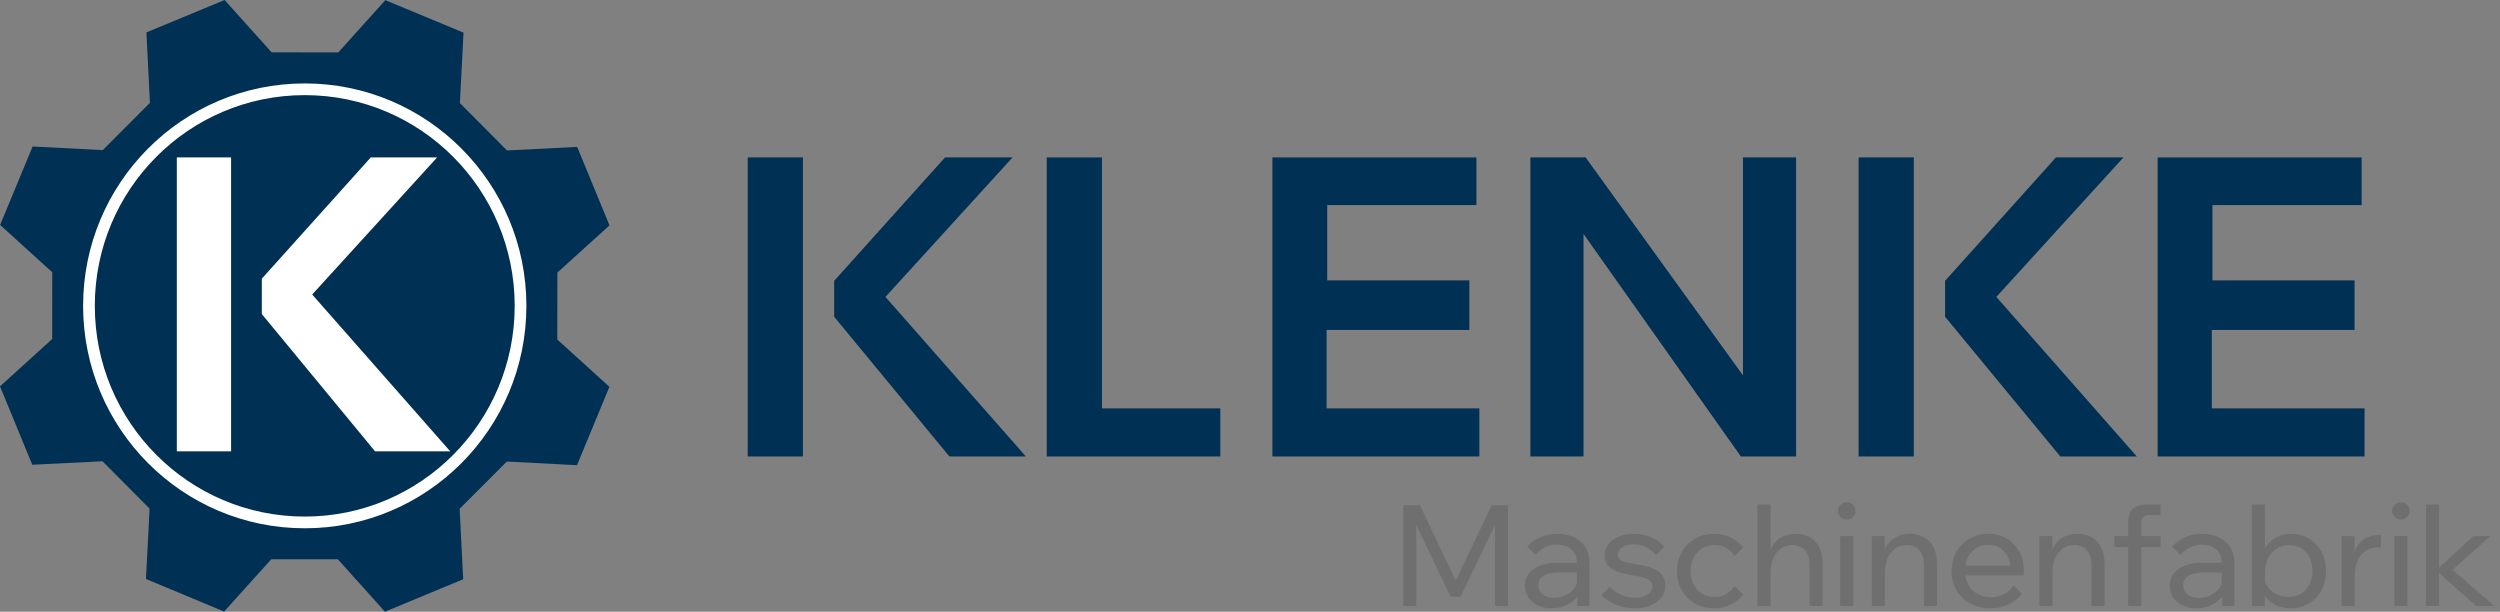 <?xml version="1.0" encoding="UTF-8" standalone="no"?><!DOCTYPE svg PUBLIC "-//W3C//DTD SVG 1.1//EN" "http://www.w3.org/Graphics/SVG/1.1/DTD/svg11.dtd"><svg width="470px" height="115px" version="1.1" xmlns="http://www.w3.org/2000/svg" xmlns:xlink="http://www.w3.org/1999/xlink" xml:space="preserve" xmlns:serif="http://www.serif.com/" style="fill-rule:evenodd;clip-rule:evenodd;stroke-linecap:round;stroke-linejoin:round;stroke-miterlimit:1.5;"><rect width="100%" height="100%" fill="#808080" stroke="none"/><path d="M104.789,51.241l9.797,-8.87c-3.036,-7.374 -3.043,-7.385 -6.079,-14.756l-13.19,0.669c-3.543,-3.558 -5.315,-5.347 -8.858,-8.907l0.684,-13.241c-7.338,-3.04 -7.356,-3.049 -14.703,-6.105l-8.846,9.826l-12.525,-0.022l-8.851,-9.835l-14.69,6.094l0.654,13.245c-3.532,3.548 -5.329,5.334 -8.86,8.88l-13.192,-0.679c-3.053,7.356 -3.061,7.376 -6.106,14.747l9.795,8.89c0.007,5.008 0.005,7.546 -0.007,12.56l-9.812,8.894c3.034,7.372 3.041,7.385 6.07,14.742l13.2,-0.655c3.532,3.543 5.314,5.345 8.855,8.905l-0.684,13.224c7.344,3.055 7.364,3.064 14.692,6.129l8.857,-9.831c5.01,-0.012 7.534,-0.012 12.535,0l8.843,9.855l14.712,-6.105l-0.669,-13.237c3.545,-3.555 5.325,-5.334 8.872,-8.887l13.194,0.683l6.091,-14.736l-9.797,-8.89c0.022,-5.024 0.008,-7.57 0.018,-12.587" style="fill:#003154;fill-rule:nonzero;"/><ellipse cx="57.293" cy="57.5" rx="40.569" ry="40.716" style="fill:#003154;fill-opacity:0.5;"/><path d="M43.445,29.594l0,55.26l-10.203,0l-0,-55.26l10.203,-0Zm38.736,-0l-23.488,25.775l25.952,29.485l-14.131,0l-21.293,-25.814l0,-6.647l20.485,-22.799l12.475,-0Z" style="fill:#fff;fill-rule:nonzero;"/><g><path d="M207.169,29.594l0,47.181l22.252,0l0,9.043l-32.633,0l-0,-56.224l10.381,-0Z" style="fill:#003154;"/><path d="M277.569,29.594l0,8.964l-28.05,0l-0,14.155l26.718,-0l0,9.318l-26.836,-0l0,14.744l28.717,0l-0,9.043l-38.903,0l0,-56.224l38.354,-0Z" style="fill:#003154;"/><path d="M287.716,85.818l-0,-56.224l10.381,-0l29.579,40.969l-0,-40.969l9.99,-0l-0,56.224l-10.382,0l-29.578,-41.834l-0,41.834l-9.99,0Z" style="fill:#003154;"/><path d="M359.8,29.594l0,56.224l-10.382,0l0,-56.224l10.382,-0Zm39.411,-0l-23.897,26.225l26.405,29.999l-14.378,0l-21.664,-26.264l-0,-6.763l20.841,-23.197l12.693,-0Z" style="fill:#003154;"/><path d="M443.99,29.594l0,8.964l-28.05,0l-0,14.155l26.718,-0l0,9.318l-26.836,-0l0,14.744l28.716,0l0,9.043l-38.902,0l0,-56.224l38.354,-0Z" style="fill:#003154;"/></g><path d="M150.951,29.594l0,56.224l-10.381,0l-0,-56.224l10.381,-0Zm39.412,-0l-23.898,26.225l26.405,29.999l-14.378,0l-21.664,-26.264l-0,-6.763l20.841,-23.197l12.694,-0Z" style="fill:#003154;"/><path d="M274.604,112.177l-1.901,-0l-7.527,-15.77l1.083,-0.027l0,17.546l-2.456,-0l0,-18.95l3.143,-0l7.394,15.584l-1.32,-0l7.42,-15.584l3.063,-0l0,18.95l-2.455,-0l-0,-17.546l1.082,0.027l-7.526,15.77Z" style="fill:#6f6f6f;fill-rule:nonzero;"/><path d="M298.82,113.926l-2.297,-0l-0,-2.598l-0.08,-0.636l0,-4.903c0,-1.042 -0.334,-1.868 -1.003,-2.478c-0.669,-0.609 -1.576,-0.914 -2.72,-0.914c-0.828,-0 -1.585,0.172 -2.271,0.517c-0.687,0.344 -1.285,0.817 -1.796,1.418l-1.532,-1.591c0.722,-0.759 1.554,-1.347 2.496,-1.762c0.942,-0.415 1.994,-0.623 3.156,-0.623c1.197,0 2.249,0.221 3.155,0.663c0.907,0.441 1.616,1.055 2.126,1.842c0.511,0.786 0.766,1.736 0.766,2.849l0,8.216Zm-7.13,0.424c-0.986,-0 -1.857,-0.181 -2.614,-0.544c-0.757,-0.362 -1.347,-0.861 -1.77,-1.497c-0.422,-0.636 -0.634,-1.36 -0.634,-2.173c0,-0.919 0.26,-1.701 0.779,-2.346c0.52,-0.645 1.237,-1.139 2.153,-1.484c0.915,-0.345 1.963,-0.517 3.142,-0.517l3.988,0l-0,1.829l-3.724,-0c-1.109,-0 -2.02,0.199 -2.733,0.596c-0.713,0.398 -1.069,1.012 -1.069,1.842c-0,0.707 0.268,1.272 0.805,1.696c0.537,0.425 1.237,0.637 2.1,0.637c0.845,-0 1.61,-0.168 2.297,-0.504c0.687,-0.336 1.237,-0.808 1.651,-1.418c0.413,-0.61 0.647,-1.312 0.699,-2.107l0.872,0.477c-0,1.06 -0.255,2.006 -0.766,2.836c-0.511,0.83 -1.21,1.484 -2.099,1.961c-0.89,0.477 -1.915,0.716 -3.077,0.716Z" style="fill:#6f6f6f;fill-rule:nonzero;"/><path d="M301.065,111.911l1.558,-1.59c0.616,0.636 1.32,1.136 2.113,1.498c0.792,0.362 1.654,0.543 2.588,0.543c0.985,0 1.786,-0.199 2.403,-0.596c0.616,-0.398 0.924,-0.906 0.924,-1.524c-0,-0.566 -0.264,-1.003 -0.792,-1.312c-0.528,-0.309 -1.444,-0.552 -2.747,-0.729c-1.954,-0.283 -3.349,-0.72 -4.185,-1.312c-0.837,-0.592 -1.255,-1.4 -1.255,-2.425c0,-0.813 0.238,-1.528 0.713,-2.147c0.476,-0.618 1.127,-1.1 1.954,-1.444c0.828,-0.345 1.779,-0.517 2.853,-0.517c1.197,0 2.271,0.212 3.221,0.636c0.951,0.424 1.778,1.016 2.483,1.776l-1.532,1.59c-0.528,-0.618 -1.14,-1.109 -1.835,-1.471c-0.696,-0.362 -1.475,-0.543 -2.337,-0.543c-0.898,-0 -1.633,0.185 -2.206,0.556c-0.572,0.371 -0.858,0.848 -0.858,1.432c0,0.459 0.251,0.817 0.753,1.073c0.502,0.256 1.369,0.473 2.601,0.649c1.989,0.283 3.42,0.742 4.291,1.378c0.872,0.637 1.307,1.529 1.307,2.677c0,0.831 -0.246,1.568 -0.739,2.213c-0.493,0.645 -1.175,1.144 -2.047,1.498c-0.871,0.353 -1.879,0.53 -3.023,0.53c-1.285,-0 -2.443,-0.217 -3.473,-0.65c-1.03,-0.432 -1.941,-1.029 -2.733,-1.789Z" style="fill:#6f6f6f;fill-rule:nonzero;"/><path d="M326.073,110.189l1.664,1.59c-0.634,0.795 -1.418,1.422 -2.351,1.882c-0.933,0.459 -1.989,0.689 -3.169,0.689c-1.338,-0 -2.53,-0.301 -3.578,-0.901c-1.048,-0.601 -1.871,-1.427 -2.469,-2.478c-0.599,-1.052 -0.898,-2.258 -0.898,-3.618c-0,-1.343 0.299,-2.54 0.898,-3.591c0.598,-1.052 1.43,-1.882 2.495,-2.492c1.066,-0.609 2.267,-0.914 3.605,-0.914c1.162,0 2.205,0.23 3.129,0.689c0.925,0.459 1.704,1.087 2.338,1.882l-1.664,1.59c-0.405,-0.618 -0.916,-1.113 -1.532,-1.484c-0.616,-0.371 -1.355,-0.557 -2.218,-0.557c-0.88,0 -1.659,0.208 -2.337,0.623c-0.678,0.415 -1.206,0.99 -1.585,1.723c-0.378,0.733 -0.567,1.577 -0.567,2.531c-0,0.954 0.189,1.798 0.567,2.531c0.379,0.733 0.907,1.307 1.585,1.723c0.678,0.415 1.457,0.623 2.337,0.623c0.88,-0 1.624,-0.186 2.231,-0.557c0.608,-0.371 1.114,-0.866 1.519,-1.484Z" style="fill:#6f6f6f;fill-rule:nonzero;"/><path d="M342.657,113.926l-2.456,-0l0,-7.58c0,-1.29 -0.29,-2.257 -0.871,-2.902c-0.581,-0.645 -1.365,-0.968 -2.351,-0.968c-0.704,0 -1.373,0.186 -2.007,0.557c-0.633,0.371 -1.144,0.954 -1.531,1.749c-0.388,0.795 -0.581,1.82 -0.581,3.074l-0,6.07l-2.456,-0l-0,-19.083l2.456,0l-0,9.966l-0.37,-0c0.194,-1.114 0.541,-1.993 1.043,-2.638c0.502,-0.644 1.105,-1.108 1.809,-1.391c0.704,-0.283 1.435,-0.424 2.192,-0.424c1.584,0 2.834,0.49 3.75,1.471c0.915,0.981 1.373,2.399 1.373,4.254l0,7.845Z" style="fill:#6f6f6f;fill-rule:nonzero;"/><path d="M348.414,113.926l-2.456,-0l0,-13.146l2.456,0l0,13.146Zm-1.215,-16.247c-0.457,0 -0.849,-0.154 -1.175,-0.464c-0.326,-0.309 -0.488,-0.693 -0.488,-1.153c-0,-0.459 0.162,-0.848 0.488,-1.166c0.326,-0.318 0.718,-0.477 1.175,-0.477c0.458,0 0.845,0.159 1.162,0.477c0.317,0.318 0.476,0.707 0.476,1.166c-0,0.46 -0.159,0.844 -0.476,1.153c-0.317,0.31 -0.704,0.464 -1.162,0.464Z" style="fill:#6f6f6f;fill-rule:nonzero;"/><path d="M364.153,113.926l-2.456,-0l0,-7.58c0,-1.29 -0.29,-2.257 -0.871,-2.902c-0.581,-0.645 -1.365,-0.968 -2.35,-0.968c-0.705,0 -1.374,0.186 -2.007,0.557c-0.634,0.371 -1.145,0.954 -1.532,1.749c-0.387,0.795 -0.581,1.82 -0.581,3.074l-0,6.07l-2.456,-0l-0,-13.146l2.429,0l0,4.029l-0.369,-0c0.193,-1.114 0.546,-1.993 1.056,-2.638c0.511,-0.644 1.118,-1.108 1.822,-1.391c0.704,-0.283 1.435,-0.424 2.192,-0.424c1.585,0 2.835,0.49 3.75,1.471c0.916,0.981 1.373,2.399 1.373,4.254l0,7.845Z" style="fill:#6f6f6f;fill-rule:nonzero;"/><path d="M378.598,110.056l1.532,1.59c-0.686,0.849 -1.527,1.511 -2.522,1.988c-0.995,0.477 -2.117,0.716 -3.367,0.716c-1.426,-0 -2.693,-0.301 -3.803,-0.901c-1.109,-0.601 -1.976,-1.427 -2.601,-2.478c-0.625,-1.052 -0.937,-2.258 -0.937,-3.618c-0,-1.361 0.299,-2.567 0.898,-3.618c0.598,-1.051 1.426,-1.877 2.482,-2.478c1.056,-0.601 2.245,-0.901 3.565,-0.901c1.285,0 2.425,0.296 3.42,0.888c0.995,0.592 1.778,1.405 2.35,2.438c0.572,1.034 0.858,2.231 0.858,3.591l0,0.159l-2.482,0l0,-0.238c0,-0.954 -0.176,-1.789 -0.528,-2.505c-0.352,-0.715 -0.841,-1.272 -1.466,-1.669c-0.625,-0.398 -1.342,-0.597 -2.152,-0.597c-0.863,0 -1.628,0.203 -2.297,0.61c-0.669,0.406 -1.189,0.976 -1.559,1.709c-0.369,0.734 -0.554,1.595 -0.554,2.584c-0,0.99 0.207,1.86 0.62,2.611c0.414,0.751 0.991,1.33 1.73,1.736c0.74,0.406 1.585,0.61 2.535,0.61c1.743,-0 3.169,-0.743 4.278,-2.227Zm1.875,-1.881l-11.751,-0l-0,-1.829l11.329,-0l0.422,0.927l0,0.902Z" style="fill:#6f6f6f;fill-rule:nonzero;"/><path d="M395.658,113.926l-2.456,-0l0,-7.58c0,-1.29 -0.29,-2.257 -0.871,-2.902c-0.581,-0.645 -1.365,-0.968 -2.351,-0.968c-0.704,0 -1.373,0.186 -2.007,0.557c-0.633,0.371 -1.144,0.954 -1.531,1.749c-0.388,0.795 -0.581,1.82 -0.581,3.074l-0,6.07l-2.456,-0l-0,-13.146l2.429,0l0,4.029l-0.369,-0c0.193,-1.114 0.545,-1.993 1.056,-2.638c0.51,-0.644 1.118,-1.108 1.822,-1.391c0.704,-0.283 1.435,-0.424 2.192,-0.424c1.584,0 2.834,0.49 3.75,1.471c0.915,0.981 1.373,2.399 1.373,4.254l0,7.845Z" style="fill:#6f6f6f;fill-rule:nonzero;"/><path d="M402.549,113.926l-2.456,-0l-0,-15.743c-0,-2.227 1.109,-3.34 3.327,-3.34l2.773,0l-0,1.988l-2.086,0c-0.564,0 -0.964,0.124 -1.202,0.371c-0.238,0.247 -0.356,0.654 -0.356,1.219l-0,15.505Zm3.644,-11.079l-8.688,0l-0,-2.067l8.688,0l-0,2.067Z" style="fill:#6f6f6f;fill-rule:nonzero;"/><path d="M420.057,113.926l-2.298,-0l0,-2.598l-0.079,-0.636l0,-4.903c0,-1.042 -0.334,-1.868 -1.003,-2.478c-0.669,-0.609 -1.576,-0.914 -2.72,-0.914c-0.828,-0 -1.585,0.172 -2.272,0.517c-0.686,0.344 -1.285,0.817 -1.795,1.418l-1.532,-1.591c0.722,-0.759 1.554,-1.347 2.496,-1.762c0.941,-0.415 1.993,-0.623 3.155,-0.623c1.198,0 2.249,0.221 3.156,0.663c0.907,0.441 1.615,1.055 2.126,1.842c0.511,0.786 0.766,1.736 0.766,2.849l-0,8.216Zm-7.13,0.424c-0.986,-0 -1.858,-0.181 -2.615,-0.544c-0.757,-0.362 -1.347,-0.861 -1.769,-1.497c-0.423,-0.636 -0.634,-1.36 -0.634,-2.173c0,-0.919 0.26,-1.701 0.779,-2.346c0.519,-0.645 1.237,-1.139 2.152,-1.484c0.916,-0.345 1.963,-0.517 3.143,-0.517l3.988,0l-0,1.829l-3.724,-0c-1.109,-0 -2.02,0.199 -2.733,0.596c-0.713,0.398 -1.07,1.012 -1.07,1.842c0,0.707 0.269,1.272 0.806,1.696c0.537,0.425 1.236,0.637 2.099,0.637c0.845,-0 1.611,-0.168 2.298,-0.504c0.686,-0.336 1.236,-0.808 1.65,-1.418c0.414,-0.61 0.647,-1.312 0.7,-2.107l0.871,0.477c0,1.06 -0.255,2.006 -0.765,2.836c-0.511,0.83 -1.211,1.484 -2.1,1.961c-0.889,0.477 -1.914,0.716 -3.076,0.716Z" style="fill:#6f6f6f;fill-rule:nonzero;"/><path d="M425.787,113.926l-2.429,-0l-0,-19.083l2.456,0l-0,9.966l-0.608,-0c0.141,-0.866 0.471,-1.635 0.991,-2.306c0.519,-0.672 1.17,-1.197 1.954,-1.577c0.783,-0.38 1.65,-0.57 2.601,-0.57c1.268,0 2.394,0.305 3.38,0.914c0.986,0.61 1.761,1.44 2.324,2.492c0.564,1.051 0.845,2.248 0.845,3.591c0,1.36 -0.286,2.566 -0.858,3.618c-0.572,1.051 -1.364,1.877 -2.377,2.478c-1.012,0.6 -2.161,0.901 -3.446,0.901c-1.18,-0 -2.201,-0.243 -3.063,-0.729c-0.863,-0.486 -1.514,-1.149 -1.955,-1.988c-0.44,-0.839 -0.616,-1.78 -0.528,-2.822l0.502,-0.504c0.07,0.76 0.321,1.44 0.753,2.041c0.431,0.601 0.986,1.064 1.663,1.391c0.678,0.327 1.413,0.491 2.205,0.491c0.916,-0 1.708,-0.208 2.377,-0.623c0.669,-0.416 1.197,-0.994 1.585,-1.736c0.387,-0.742 0.581,-1.582 0.581,-2.518c-0,-0.937 -0.181,-1.771 -0.542,-2.505c-0.361,-0.733 -0.871,-1.312 -1.531,-1.736c-0.661,-0.424 -1.431,-0.636 -2.311,-0.636c-0.88,0 -1.659,0.217 -2.337,0.65c-0.678,0.433 -1.215,1.038 -1.611,1.815c-0.396,0.778 -0.594,1.679 -0.594,2.703l-0,2.783l-0.027,0.08l0,3.419Z" style="fill:#6f6f6f;fill-rule:nonzero;"/><path d="M447.627,100.568l-0,2.332l-0.581,0c-0.792,0 -1.519,0.19 -2.179,0.57c-0.66,0.38 -1.188,0.972 -1.584,1.776c-0.396,0.804 -0.595,1.851 -0.595,3.141l0,5.539l-2.455,-0l-0,-13.146l2.429,0l0,4.214l-0.37,0c0.194,-1.113 0.551,-1.988 1.07,-2.624c0.519,-0.636 1.122,-1.095 1.809,-1.378c0.686,-0.283 1.391,-0.424 2.112,-0.424l0.344,0Z" style="fill:#6f6f6f;fill-rule:nonzero;"/><path d="M452.591,113.926l-2.455,-0l-0,-13.146l2.455,0l0,13.146Zm-1.214,-16.247c-0.458,0 -0.85,-0.154 -1.175,-0.464c-0.326,-0.309 -0.489,-0.693 -0.489,-1.153c0,-0.459 0.163,-0.848 0.489,-1.166c0.325,-0.318 0.717,-0.477 1.175,-0.477c0.457,0 0.845,0.159 1.162,0.477c0.317,0.318 0.475,0.707 0.475,1.166c0,0.46 -0.158,0.844 -0.475,1.153c-0.317,0.31 -0.705,0.464 -1.162,0.464Z" style="fill:#6f6f6f;fill-rule:nonzero;"/><path d="M458.533,113.926l-2.456,-0l0,-19.083l2.456,0l0,19.083Zm10.405,-0l-3.407,-0l-7.711,-6.812l0.264,0l6.919,-6.334l3.169,0l-7.341,6.573l-0,-0.477l8.107,7.05Z" style="fill:#6f6f6f;fill-rule:nonzero;"/><ellipse cx="57.293" cy="57.5" rx="40.569" ry="40.716" style="fill:none;stroke:#fff;stroke-width:2.2px;"/></svg>